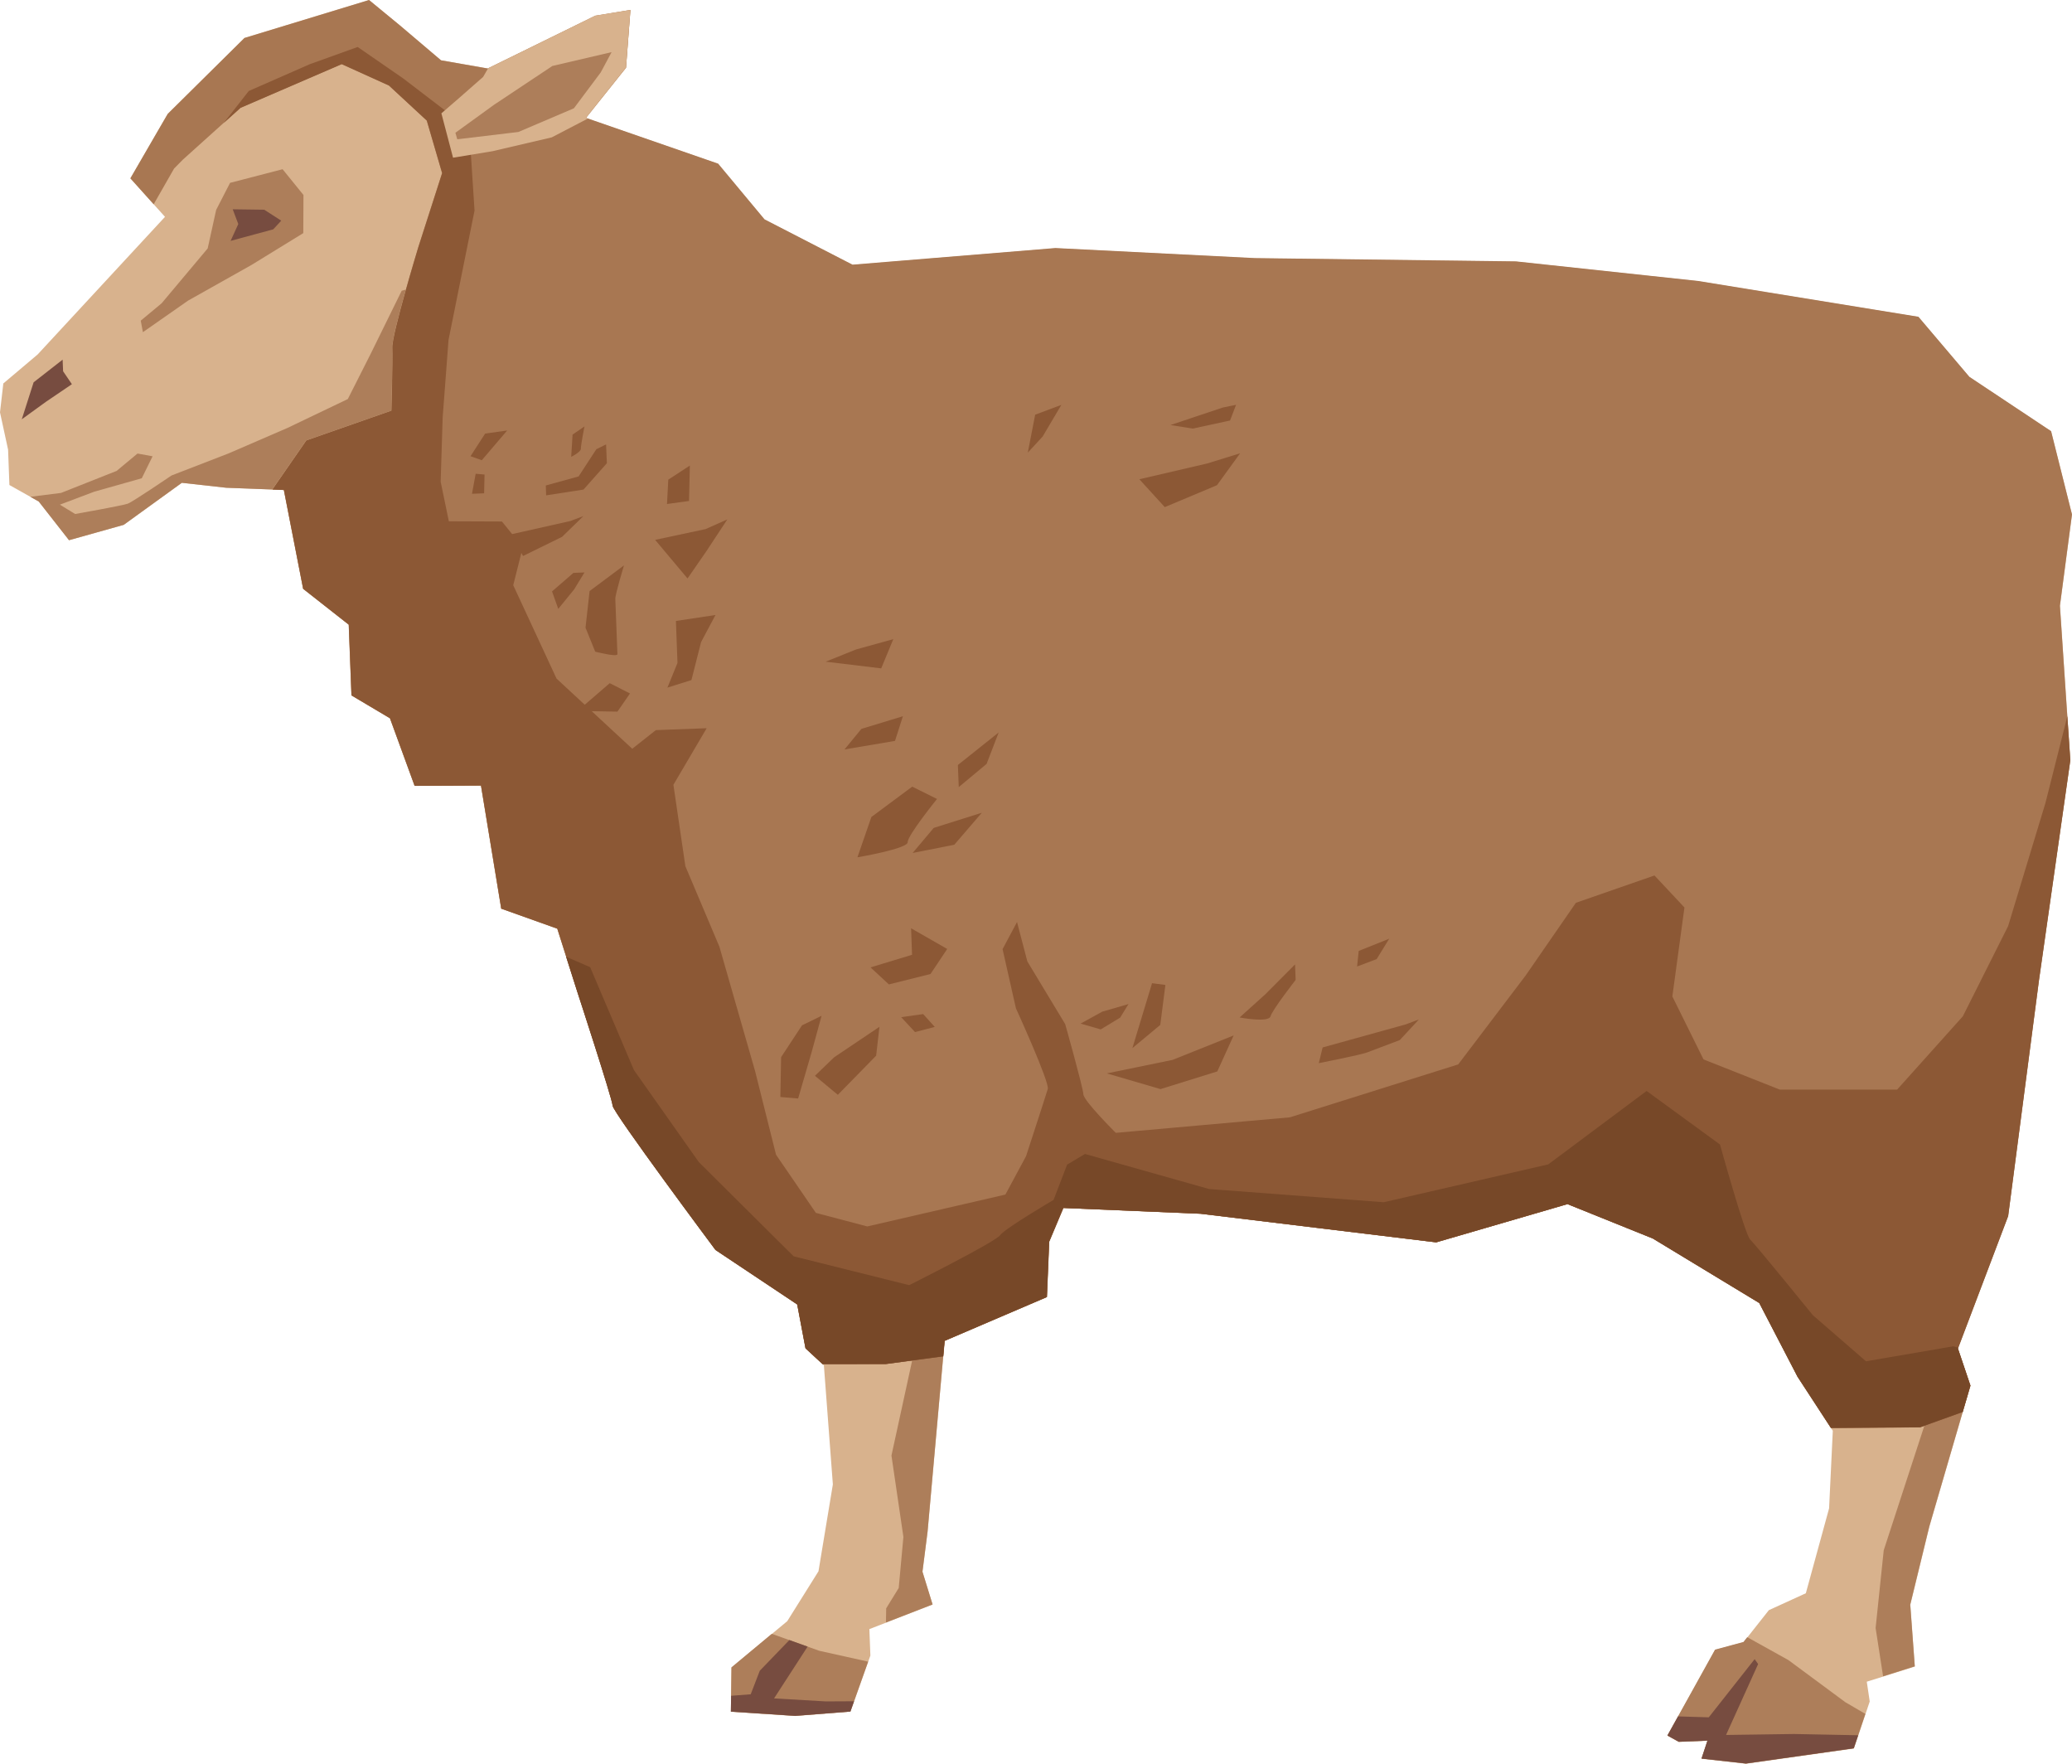 <svg width="638" height="543" viewBox="0 0 638 543" fill="none" xmlns="http://www.w3.org/2000/svg">
<path d="M150.188 21.081L135.792 18.559L123.126 7.809L113.632 0L75.27 11.686L51.645 35.058L40.146 54.905L50.808 66.756L11.587 109.127L1.024 118.049L0 126.948L2.489 138.425L2.897 149.318L11.95 154.406L21.268 166.312L38.108 161.587L56.006 148.646L69.675 150.166L87.397 150.848L93.333 181.269L107.376 192.305L108.213 214.08L120.064 221.118L127.664 241.935L148.095 241.836L154.329 279.735L171.588 285.892L177.789 305.398C177.789 305.398 188.572 338.363 188.649 340.4C188.726 342.449 220.314 384.809 220.314 384.809L245.481 401.583L248.036 415.098L253.687 420.34L256.451 456.995L252.023 483.737L242.408 499.091L225.237 513.365L225.061 526.989L244.875 528.289L261.859 526.956L268.005 509.686L267.696 501.536L287.169 493.98L284.052 483.891L285.627 471.567L290.881 412.796L322.37 399.315L323.075 382.265L327.437 371.889L369.731 373.674L442.247 382.474L482.669 370.7L508.959 381.296L541.737 401.154L553.511 423.865L564.349 440.474L563.204 464.363L556.044 490.5L544.667 495.698L536.869 505.556L528.113 507.924L513.442 534.358L516.933 536.285L525.778 535.933L523.95 541.462L537.629 542.993L570.836 538.301L575.716 523.828L574.812 517.727L589.615 513.068L588.216 494.057L594.087 469.992L606.731 426.607L602.876 415.175L618.34 374.39L627.823 301.84L637.482 234.06L634.299 186.512L638 158.437L631.568 132.807L606.401 116.077L590.717 97.595L522.859 86.57L466.787 80.546L386.384 79.532L324.97 76.438L262.509 81.559L235.414 67.604L221.129 50.455L180.421 36.346L192.768 20.894L194.123 3.128L183.296 4.912L150.188 21.081Z" fill="#D8B28D"/>
<path d="M605.915 429.272L594.658 432.433L580.031 477.261L577.531 501.205L579.833 516.063L589.581 512.99L588.182 493.98L594.052 469.914L605.915 429.272Z" fill="#AD7E5A"/>
<path d="M290.849 412.753L300.96 408.413L292.369 399.073L283.172 408.281L274.493 448.108L278.172 473.165L276.729 488.882L272.874 495.138L272.797 499.499L287.148 493.937L284.031 483.848L285.606 471.524L290.849 412.753Z" fill="#AD7E5A"/>
<path d="M568.206 524.038L550.693 511.085L538.005 504.025L536.849 505.49L528.093 507.858L513.422 534.292L516.913 536.22L525.747 535.867L523.918 541.396L537.598 542.916L570.805 538.224L574.374 527.64L568.206 524.038Z" fill="#AD7E5A"/>
<path d="M252.266 508.211L237.64 502.99L225.227 513.321L225.051 526.946L244.865 528.245L261.849 526.913L267.312 511.559L252.266 508.211Z" fill="#AD7E5A"/>
<path d="M572.16 534.214L552.412 533.829L531.474 534.126L541.354 512.296L540.285 510.787L526.154 528.696L516.693 528.41L513.422 534.291L516.913 536.219L525.747 535.866L523.918 541.395L537.598 542.915L570.805 538.223L572.16 534.214Z" fill="#774C40"/>
<path d="M261.849 526.912L262.972 523.751L254.238 523.795L238.345 522.87L248.676 506.922L243.059 504.906L233.95 514.356L231.153 521.604L225.117 522.066L225.051 526.945L244.865 528.245L261.849 526.912Z" fill="#774C40"/>
<path d="M637.991 158.36L631.559 132.73L606.392 116L590.708 97.518L522.85 86.493L466.778 80.469L386.375 79.455L324.961 76.36L262.5 81.482L235.406 67.527L221.12 50.378L180.412 36.269L192.759 20.816L194.114 3.051L183.287 4.835L150.19 21.092L135.795 18.57L123.128 7.82L113.634 0.011L75.272 11.697L51.647 35.069L47.616 42.007L40.148 54.905L47.319 62.89L53.597 51.898L56.262 49.189L74.039 33.185L105.186 19.737L119.736 26.323L131.389 37.117L136.114 53.286L128.801 76.041C128.801 76.041 120.628 102.915 120.782 106.99C120.937 111.077 120.507 126.419 120.507 126.419L94.305 135.594L83.841 150.705L87.388 150.848L93.324 181.269L107.367 192.305L108.204 214.08L120.055 221.118L127.655 241.935L148.086 241.835L154.32 279.735L171.579 285.892L177.78 305.397C177.78 305.397 188.563 338.363 188.64 340.4C188.717 342.449 220.305 384.809 220.305 384.809L245.472 401.583L248.028 415.098L253.281 419.955L272.732 419.933L290.421 417.565L290.85 412.784L322.34 399.303L323.045 382.253L327.406 371.878L369.7 373.663L442.216 382.463L482.638 370.689L508.929 381.284L541.706 401.143L553.48 423.854L563.768 439.626L591.171 439.428L604.31 434.713L606.7 426.585L602.845 415.152L618.309 374.368L627.792 301.818L637.452 234.037L634.268 186.49L637.991 158.36Z" fill="#A87752"/>
<path d="M636.572 220.479L629.82 247.221L618.332 285.109L604.388 312.876L584.145 335.454H548.052L524.537 326.148L514.943 306.763L518.666 279.382L509.436 269.524L485.239 277.939L469.753 300.342L449.002 327.69L397.192 343.979L343.576 348.759C343.576 348.759 333.652 338.924 333.586 336.875C333.498 334.849 327.991 315.288 327.991 315.288L316.338 295.991L313.155 283.854L308.705 292.202L312.824 310.431C312.824 310.431 323.222 333.186 322.627 335.256C322.021 337.316 315.93 355.952 315.93 355.952L309.575 367.759L267.05 377.572L251.223 373.398L238.953 355.489L232.532 329.848L221.518 291.453L211.033 266.65L207.354 241.604L217.597 224.19L201.946 224.774L194.677 230.513L171.371 208.914L158.033 180.167L160.974 168.459L154.553 160.551L138.208 160.485L135.686 148.315L136.302 128.545L138.109 104.655L146.116 64.828L144.486 39.694L124.132 24.131L110.133 14.461L95.352 19.781L76.606 28.008L68.863 37.888L74.084 33.196L105.232 19.748L119.781 26.334L131.434 37.128L136.159 53.297L128.846 76.052C128.846 76.052 120.673 102.926 120.828 107.001C120.982 111.087 120.552 126.43 120.552 126.43L94.35 135.604L83.886 150.716L87.433 150.859L93.369 181.28L107.412 192.316L108.249 214.091L120.101 221.129L127.7 241.945L148.131 241.846L154.365 279.745L171.624 285.902L177.825 305.408C177.825 305.408 188.608 338.373 188.685 340.411C188.762 342.459 220.351 384.819 220.351 384.819L245.518 401.594L248.073 415.108L253.327 419.965L272.777 419.943L290.466 417.575L290.896 412.795L322.385 399.314L323.09 382.264L327.451 371.889L369.745 373.673L442.262 382.473L482.683 370.699L508.974 381.295L541.752 401.153L553.526 423.864L563.813 439.636L591.216 439.438L604.355 434.724L606.746 426.596L602.891 415.163L618.354 374.378L627.837 301.829L637.497 234.048L636.572 220.479Z" fill="#8C5835"/>
<path d="M6.707 129.085L10.353 117.697L19.285 110.725L19.428 114.293L22.138 118.28L14.175 123.677L6.707 129.085Z" fill="#774C40"/>
<path d="M49.772 93.366L63.947 76.482L66.558 64.62L70.842 56.293L87.01 52.097L93.443 60.027L93.388 71.768L77.417 81.581L57.922 92.54L44.001 102.266L43.34 98.719L49.772 93.366Z" fill="#AD7E5A"/>
<path d="M71.654 64.432L81.368 64.564L86.6 67.934L84.144 70.6L71.004 74.157L73.372 68.969L71.654 64.432Z" fill="#774C40"/>
<path d="M94.298 135.594L120.501 126.42C120.501 126.42 120.93 111.077 120.776 106.991C120.699 104.887 122.858 96.627 124.951 89.159L123.684 89.512L114.212 108.775L107.097 122.851L88.549 131.729L70.453 139.56L52.831 146.377C52.831 146.377 40.869 154.495 39.371 155.056C37.862 155.629 23.137 158.239 23.137 158.239L18.434 155.365L29.007 151.378L43.656 147.236L46.982 140.474L42.345 139.626L35.902 144.978L18.797 151.752L9.336 152.942L11.924 154.395L21.242 166.302L38.083 161.577L55.98 148.635L69.649 150.155L83.824 150.695L94.298 135.594Z" fill="#AD7E5A"/>
<path d="M553.486 423.81L563.773 439.582L591.176 439.384L604.315 434.67L606.705 426.542L602.851 415.109L602.939 414.889L601.474 414.47L574.566 419.085L558.2 404.888C558.2 404.888 540.5 383.091 538.914 381.615C537.317 380.15 529.618 352.351 529.618 352.351L507.017 335.863L476.729 358.464L426.086 370.117L372.293 366.052L334.086 355.259L328.59 358.53L324.404 369.411C324.404 369.411 309.425 378.179 307.96 380.271C306.517 382.342 279.952 395.647 279.952 395.647L244.376 386.77L215.178 357.759L195.198 329.431L181.717 297.754L174.305 294.538L177.763 305.387C177.763 305.387 188.546 338.352 188.623 340.39C188.7 342.438 220.288 384.798 220.288 384.798L245.456 401.573L248.011 415.087L253.265 419.944L272.715 419.922L290.404 417.554L290.833 412.774L322.323 399.293L323.028 382.243L327.389 371.868L369.683 373.652L442.199 382.452L482.621 370.678L508.912 381.274L541.689 401.132L553.486 423.81Z" fill="#774828"/>
<path d="M169.9 42.284L181.035 36.49L180.407 36.27L192.754 20.806L194.108 3.052L183.271 4.825L150.295 21.027L148.763 23.681L140.844 30.631L135.91 34.894L139.501 48.551L151.671 46.546L169.9 42.284Z" fill="#D8B28D"/>
<path d="M140.223 40.873L152.151 32.239L170.082 20.31L188.321 16.048L184.973 22.293L176.712 33.34L159.618 40.631L140.807 42.878L140.223 40.873Z" fill="#AD7E5A"/>
<path d="M149.384 133.479L144.879 140.451L148.348 141.685L156.168 132.532L149.384 133.479Z" fill="#8C5835"/>
<path d="M146.466 145.849L145.332 152.016L149.066 151.873L149.198 146.091L146.466 145.849Z" fill="#8C5835"/>
<path d="M183.625 138.292L178.162 146.674L168.062 149.46L168.162 152.5L179.671 150.716L186.863 142.61L186.621 136.816L183.625 138.292Z" fill="#8C5835"/>
<path d="M176.301 133.799L175.883 140.639C175.883 140.639 178.901 139.163 178.857 138.139C178.824 137.114 179.958 131.288 179.958 131.288L176.301 133.799Z" fill="#8C5835"/>
<path d="M181.545 181.963L180.289 193.241L183.274 200.621C183.274 200.621 190.158 202.405 190.114 201.37C190.092 200.356 189.519 185.741 189.464 184.386C189.409 183.02 192.14 174.055 192.14 174.055L181.545 181.963Z" fill="#8C5835"/>
<path d="M176.567 176.369L169.98 182.074L171.897 187.449L176.776 181.468L179.97 176.236L176.567 176.369Z" fill="#8C5835"/>
<path d="M240.516 325.454L240.285 337.723L245.759 338.186L249.966 323.725L252.973 312.722L246.949 315.662L240.516 325.454Z" fill="#8C5835"/>
<path d="M256.844 325.498L250.93 331.192L257.979 337.052L269.775 325.003L270.799 316.114L256.844 325.498Z" fill="#8C5835"/>
<path d="M175.622 160.399L157.383 164.496L161.05 171.171L173.078 165.267L179.642 158.879L175.622 160.399Z" fill="#8C5835"/>
<path d="M217.264 162.887L201.723 166.202L211.701 178.087L217.506 169.694L223.96 159.902L217.264 162.887Z" fill="#8C5835"/>
<path d="M205.776 147.666L205.379 155.166L212.164 154.23L212.417 143.326L205.776 147.666Z" fill="#8C5835"/>
<path d="M187.745 210.324L177.844 218.871L190.114 219.081L193.99 213.496L187.745 210.324Z" fill="#8C5835"/>
<path d="M208.61 204.09L205.504 211.69L212.905 209.366L215.868 197.68L220.307 189.331L208.125 191.17L208.61 204.09Z" fill="#8C5835"/>
<path d="M268.311 251.517L264.016 263.929C264.016 263.929 279.579 261.297 279.501 259.259C279.424 257.211 288.522 245.966 288.522 245.966L280.889 242.177L268.311 251.517Z" fill="#8C5835"/>
<path d="M340.805 330.455L357.337 335.29L374.827 329.849L379.861 318.769L361.082 326.291L340.805 330.455Z" fill="#8C5835"/>
<path d="M348.676 322.679L354.734 302.688L358.842 303.228L357.267 315.531L348.676 322.679Z" fill="#8C5835"/>
<path d="M339.387 311.456L332.734 315.124L338.924 316.919L344.916 313.285L347.482 309.11L339.387 311.456Z" fill="#8C5835"/>
<path d="M389.588 306.125L381.691 313.24C381.691 313.24 390.635 314.936 391.208 312.888C391.813 310.817 398.95 301.675 398.95 301.675L398.763 296.906L389.588 306.125Z" fill="#8C5835"/>
<path d="M432.864 315.365L407.257 322.469L406.078 327.305C406.078 327.305 418.921 324.771 420.936 324.011C422.952 323.251 431.014 320.201 431.014 320.201L436.895 313.856L432.864 315.365Z" fill="#8C5835"/>
<path d="M371.755 142.676L350.828 147.544L358.648 156.124L374.729 149.372L381.855 139.548L371.755 142.676Z" fill="#8C5835"/>
<path d="M287.51 254.876L281.012 262.597L293.843 260.064L302.324 250.206L287.51 254.876Z" fill="#8C5835"/>
<path d="M294.945 235.513L295.221 242.309L303.79 235.172L307.512 225.49L294.945 235.513Z" fill="#8C5835"/>
<path d="M265.241 224.39L260.031 230.723L275.583 228.091L278.017 220.502L265.241 224.39Z" fill="#8C5835"/>
<path d="M263.607 199.939L254.234 203.705L271.339 205.765L275.062 196.767L263.607 199.939Z" fill="#8C5835"/>
<path d="M318.748 127.664L316.469 139.35L321.05 134.383L326.811 124.646L318.748 127.664Z" fill="#8C5835"/>
<path d="M376.539 125.461L360.414 130.847L367.265 131.948L378.753 129.459L380.603 124.624L376.539 125.461Z" fill="#8C5835"/>
<path d="M273.708 303.063L286.517 299.858L291.661 292.148L280.537 285.782L280.834 293.944L268.047 297.82L273.708 303.063Z" fill="#8C5835"/>
<path d="M284.258 312.193L277.484 313.141L281.747 317.733L287.827 316.147L284.258 312.193Z" fill="#8C5835"/>
<path d="M418.367 292.754L417.871 297.545L423.896 295.265L427.762 288.987L418.367 292.754Z" fill="#8C5835"/>
</svg>
